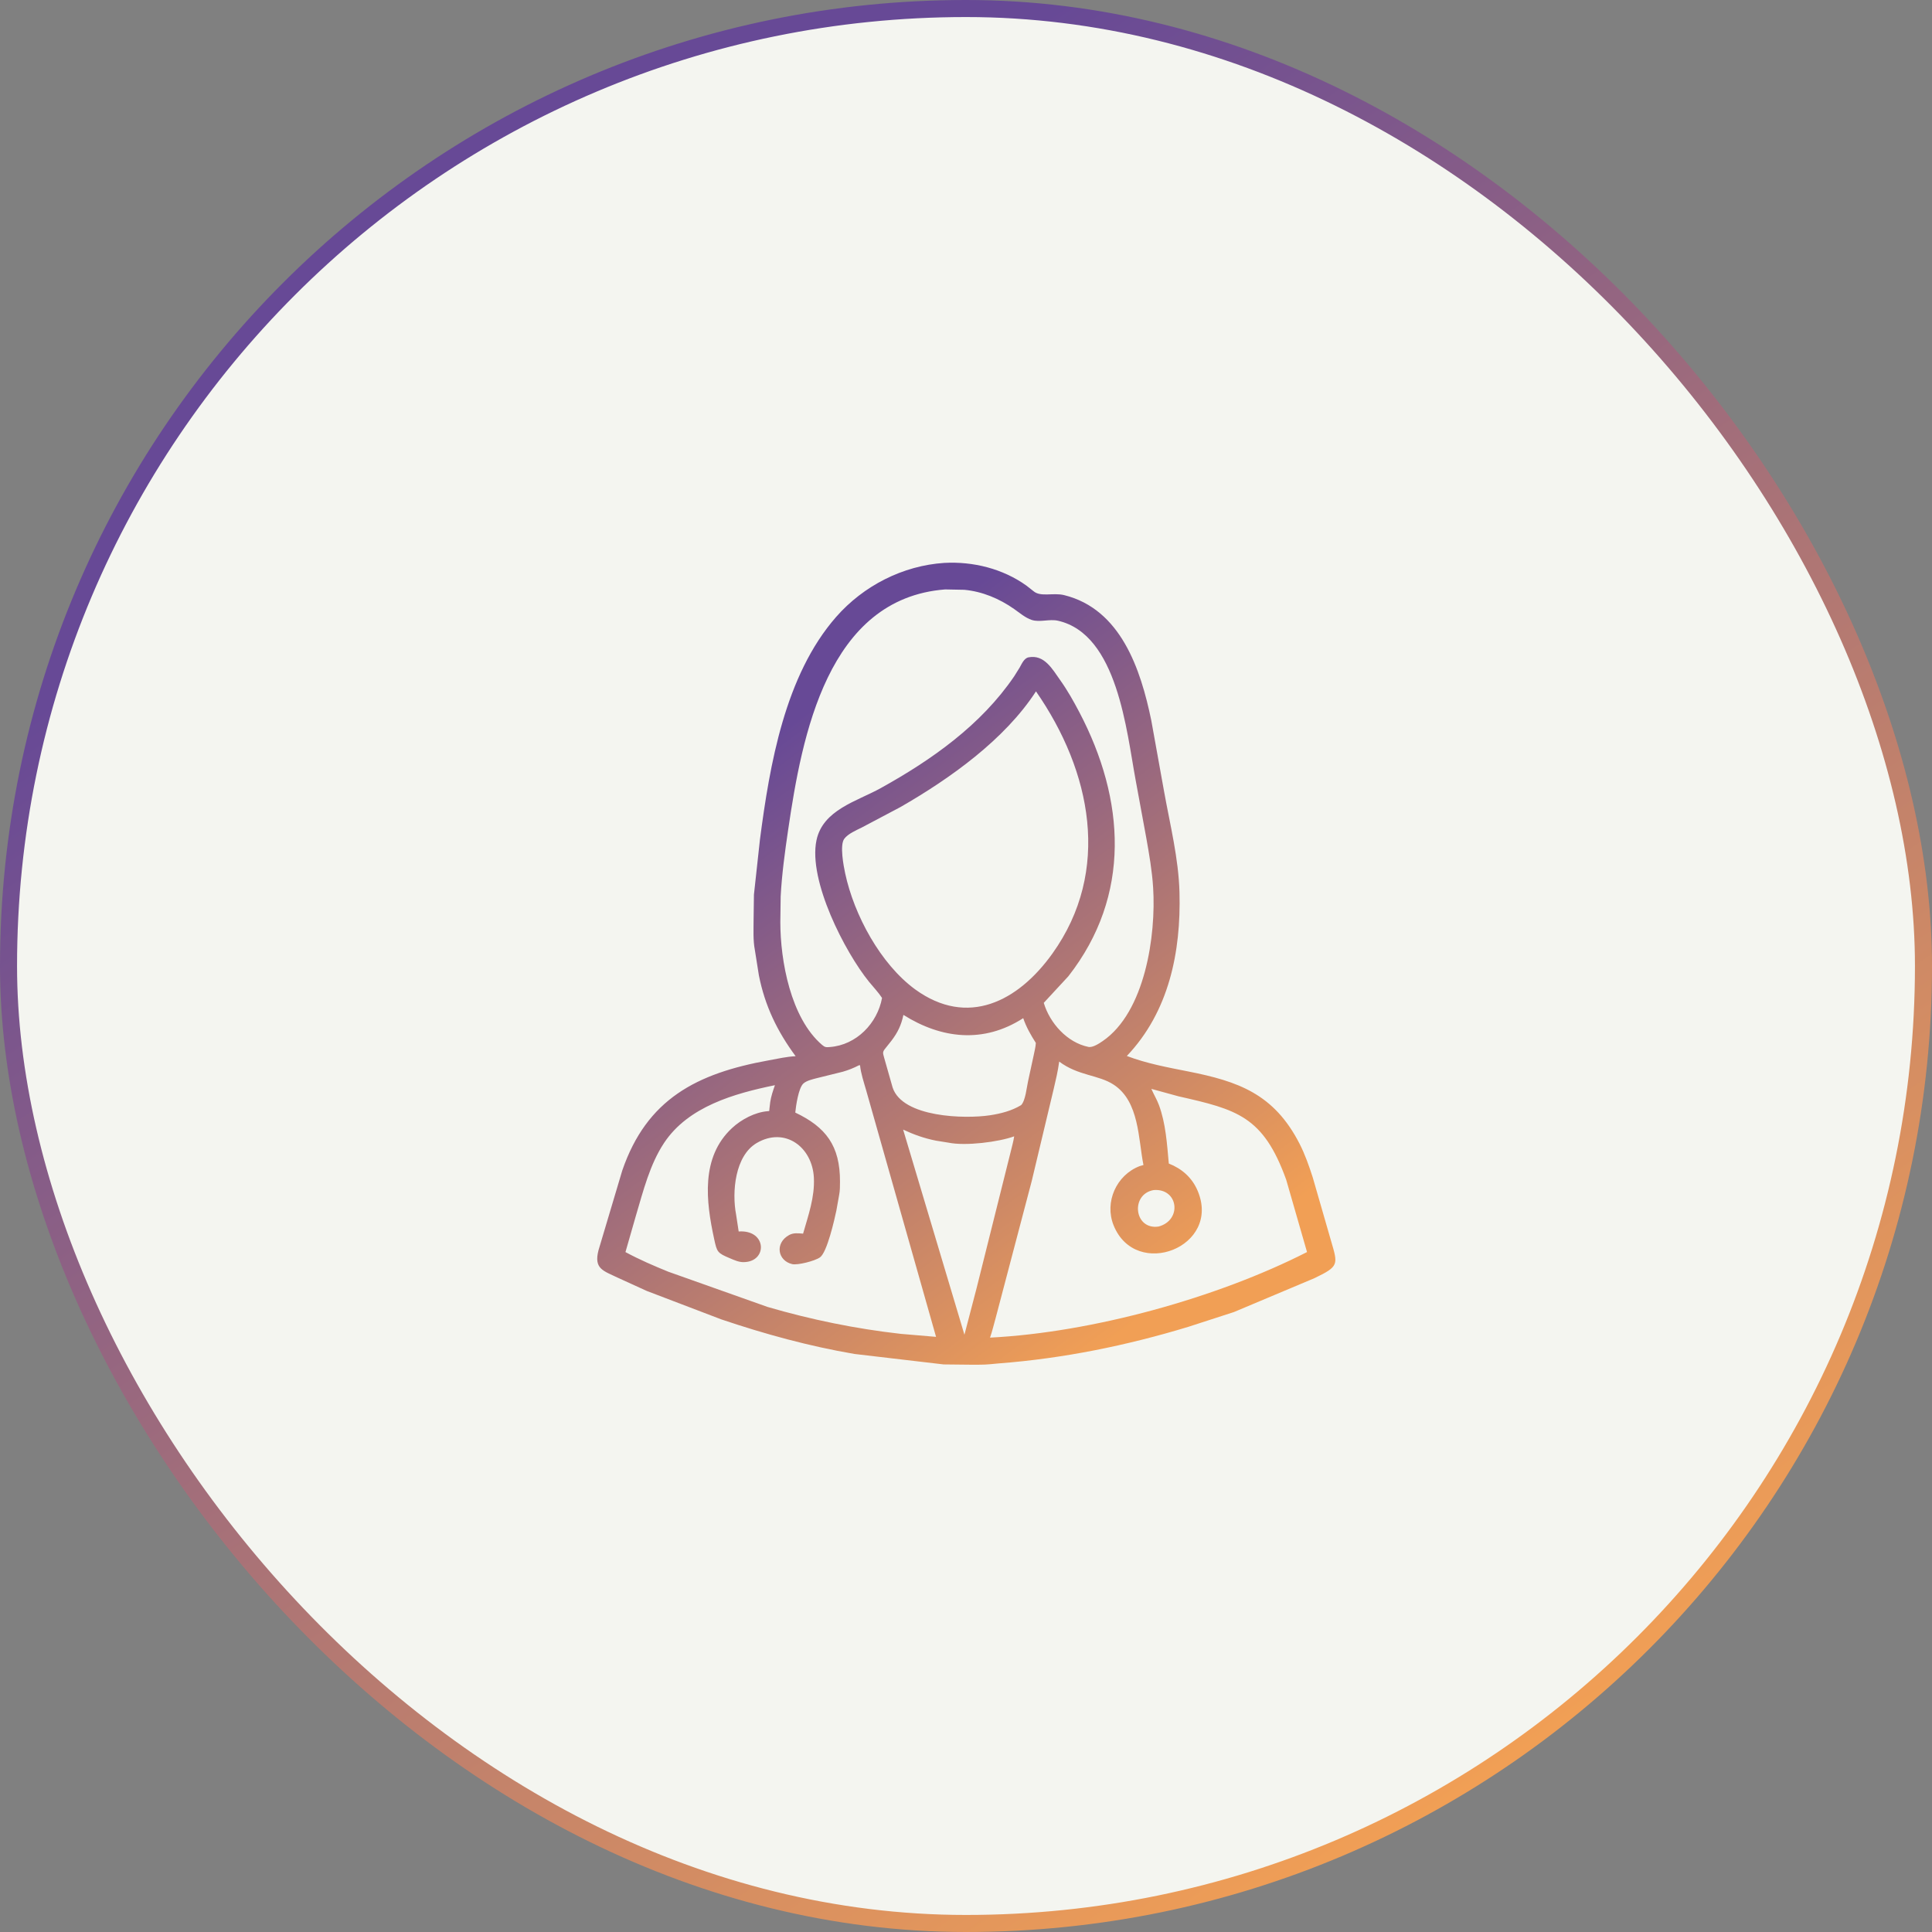 <?xml version="1.0" encoding="UTF-8"?> <svg xmlns="http://www.w3.org/2000/svg" width="68" height="68" viewBox="0 0 68 68" fill="none"><rect x="0" y="0" width="68" height="68" fill="#808080" stroke="none"/><rect x="0.3" y="0.3" width="67.4" height="67.4" rx="33.7" fill="#F4F5F0" stroke="url(#paint0_linear_114_136)" stroke-width="0.6"></rect><path d="M35.161 47.987L34.834 48.017C34.61 48.038 34.38 48.032 34.155 48.033L33.211 48.023L30.076 47.655C28.48 47.383 26.927 46.957 25.393 46.44L22.764 45.437L21.758 44.978C21.231 44.724 20.895 44.664 21.065 44.005L21.902 41.197C22.765 38.688 24.512 37.779 27.064 37.319C27.375 37.263 27.689 37.189 28.004 37.175C27.354 36.297 26.922 35.4 26.71 34.328L26.568 33.433C26.502 33.09 26.524 32.719 26.524 32.372L26.536 31.488L26.748 29.547C27.091 26.917 27.627 23.77 29.43 21.713C30.393 20.615 31.779 19.907 33.238 19.812C34.251 19.757 35.296 20.016 36.126 20.611L36.373 20.805C36.626 21.025 37.067 20.85 37.457 20.947C39.452 21.442 40.149 23.56 40.52 25.349L40.972 27.858C41.183 29.033 41.482 30.21 41.514 31.409C41.57 33.507 41.144 35.606 39.661 37.167C40.356 37.432 41.096 37.568 41.823 37.712C43.575 38.059 44.839 38.497 45.738 40.252C45.932 40.63 46.075 41.039 46.205 41.444L46.851 43.683C47.094 44.513 47.13 44.571 46.263 44.988L43.43 46.18L41.831 46.698C39.658 47.359 37.427 47.813 35.161 47.987ZM33.266 20.746C29.125 21.066 28.227 25.89 27.741 29.202C27.627 29.976 27.519 30.767 27.477 31.55L27.465 32.454C27.465 33.815 27.828 35.829 28.933 36.776C29.035 36.864 29.079 36.863 29.21 36.852C30.143 36.781 30.881 36.019 31.045 35.124C30.913 34.923 30.739 34.743 30.587 34.556C29.74 33.511 28.441 30.995 28.737 29.576C28.962 28.502 30.16 28.204 30.996 27.741C32.793 26.744 34.527 25.523 35.697 23.803L35.887 23.498C35.962 23.37 36.041 23.167 36.202 23.136C36.755 23.029 37.038 23.548 37.313 23.935C37.569 24.294 37.786 24.679 37.991 25.07C39.6 28.138 39.83 31.511 37.603 34.361L36.737 35.297C36.949 36.01 37.559 36.695 38.31 36.848C38.462 36.879 38.694 36.723 38.816 36.639C40.297 35.621 40.695 32.933 40.586 31.235C40.549 30.651 40.448 30.07 40.346 29.495L39.973 27.469C39.649 25.734 39.336 22.324 37.238 21.848C36.936 21.779 36.597 21.913 36.311 21.819C36.088 21.745 35.884 21.568 35.693 21.434C35.175 21.071 34.575 20.818 33.941 20.759L33.266 20.746ZM36.463 24.334C35.364 26.03 33.444 27.399 31.696 28.404L30.333 29.125C30.137 29.224 29.845 29.345 29.714 29.525C29.552 29.747 29.691 30.476 29.747 30.738C30.06 32.205 30.992 33.932 32.212 34.824C34.054 36.16 35.829 35.257 37.042 33.561C39.123 30.651 38.415 27.146 36.463 24.334ZM31.797 35.721C31.722 36.078 31.6 36.335 31.376 36.63L31.146 36.919C31.047 37.042 31.085 37.088 31.122 37.239L31.418 38.279C31.767 39.333 33.963 39.388 34.844 39.254C35.224 39.196 35.609 39.098 35.941 38.896C36.094 38.739 36.136 38.271 36.184 38.058L36.384 37.134C36.411 36.995 36.452 36.848 36.458 36.707C36.282 36.434 36.118 36.144 36.014 35.836C34.618 36.735 33.135 36.563 31.797 35.721ZM37.28 37.364C37.237 37.693 37.16 38.015 37.084 38.338L36.314 41.566L35.047 46.378C34.98 46.609 34.926 46.855 34.846 47.08C38.445 46.898 42.839 45.681 46.003 44.068L45.271 41.526C44.464 39.281 43.531 39.052 41.481 38.587L40.524 38.325C40.606 38.518 40.717 38.694 40.79 38.892C41.032 39.543 41.075 40.266 41.138 40.953C41.594 41.132 41.949 41.441 42.146 41.895C43.011 43.888 39.975 45.069 39.194 43.125C38.867 42.309 39.293 41.359 40.111 41.044L40.246 41.005C40.062 40.094 40.103 38.769 39.198 38.177C38.663 37.826 37.95 37.868 37.28 37.364ZM30.233 37.494C30.049 37.59 29.865 37.663 29.665 37.721L28.74 37.95C28.596 37.988 28.396 38.033 28.281 38.132C28.102 38.287 28.013 38.939 27.991 39.159C29.065 39.669 29.57 40.324 29.565 41.593C29.564 41.746 29.566 41.903 29.536 42.053L29.437 42.61C29.375 42.905 29.113 44.076 28.862 44.254C28.678 44.385 28.072 44.536 27.884 44.493C27.371 44.375 27.261 43.753 27.775 43.469C27.932 43.383 28.096 43.408 28.266 43.42C28.45 42.774 28.679 42.139 28.646 41.456C28.594 40.369 27.625 39.649 26.633 40.231C25.87 40.679 25.755 41.949 25.909 42.754L25.999 43.344C27 43.273 27.025 44.424 26.164 44.423C26.002 44.423 25.845 44.352 25.698 44.29C25.246 44.1 25.236 44.07 25.136 43.609C24.849 42.288 24.656 40.734 25.764 39.705C26.091 39.401 26.569 39.146 27.021 39.11C27.09 39.104 27.072 39.117 27.08 39.038L27.109 38.792C27.139 38.586 27.207 38.391 27.275 38.195C25.85 38.487 24.224 38.944 23.374 40.226C22.872 40.983 22.641 41.917 22.384 42.781L22.014 44.069C22.503 44.333 23.006 44.55 23.519 44.759L27.013 45.999C28.535 46.445 30.123 46.77 31.7 46.947L32.946 47.053L30.483 38.365C30.402 38.083 30.301 37.785 30.27 37.493C30.24 37.492 30.252 37.491 30.233 37.494ZM31.787 39.758L33.945 46.978L34.372 45.342L35.572 40.543C35.614 40.363 35.669 40.179 35.696 39.995C35.151 40.195 33.985 40.342 33.384 40.218L32.941 40.147C32.533 40.066 32.162 39.934 31.787 39.758ZM40.611 41.886C39.776 42.024 39.913 43.301 40.779 43.17C41.615 42.944 41.474 41.823 40.611 41.886Z" fill="url(#paint1_linear_114_136)"></path><defs><linearGradient id="paint0_linear_114_136" x1="17.85" y1="13.6" x2="51.85" y2="62.9" gradientUnits="userSpaceOnUse"><stop stop-color="#674996"></stop><stop offset="1" stop-color="#F19F55"></stop></linearGradient><linearGradient id="paint1_linear_114_136" x1="27.84" y1="25.45" x2="42.333" y2="44.791" gradientUnits="userSpaceOnUse"><stop stop-color="#674996"></stop><stop offset="1" stop-color="#F19F55"></stop></linearGradient></defs></svg> 